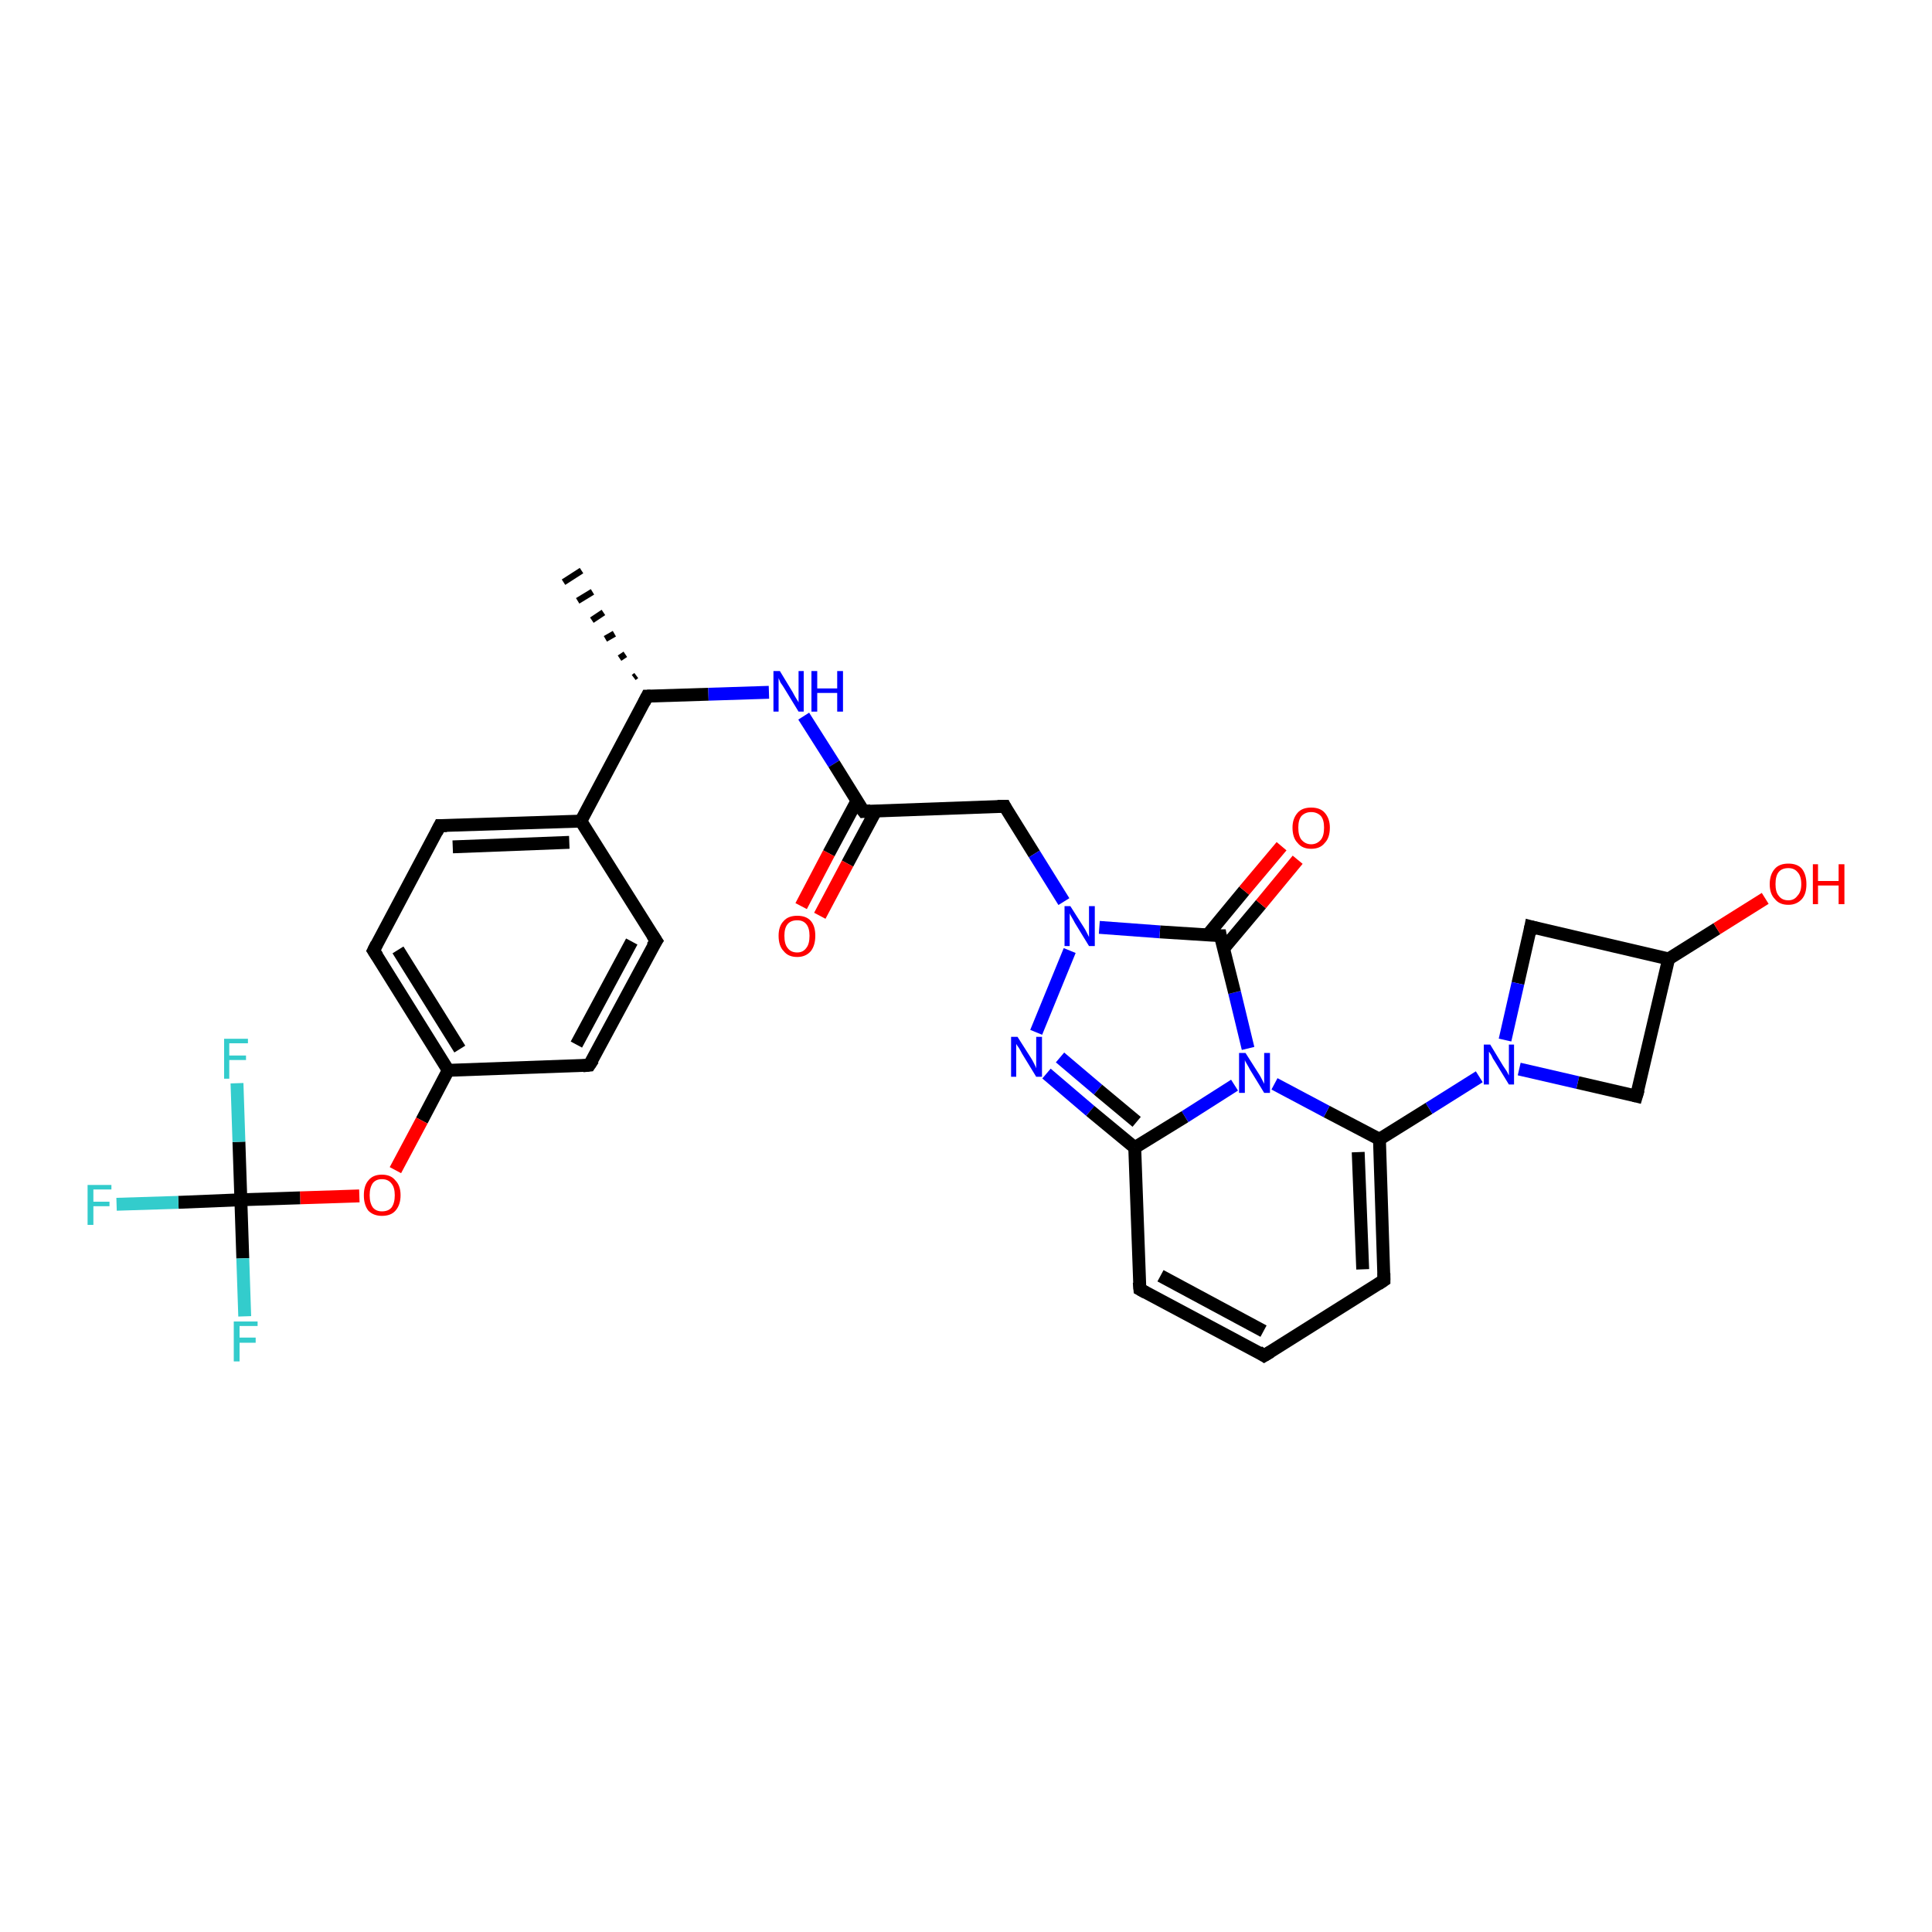 <?xml version='1.0' encoding='iso-8859-1'?>
<svg version='1.1' baseProfile='full'
              xmlns='http://www.w3.org/2000/svg'
                      xmlns:rdkit='http://www.rdkit.org/xml'
                      xmlns:xlink='http://www.w3.org/1999/xlink'
                  xml:space='preserve'
width='300px' height='300px' viewBox='0 0 300 300'>
<!-- END OF HEADER -->
<rect style='opacity:1.0;fill:#FFFFFF;stroke:none' width='300.0' height='300.0' x='0.0' y='0.0'> </rect>
<path class='bond-0 atom-1 atom-0' d='M 98.4,105.2 L 98.8,104.9' style='fill:none;fill-rule:evenodd;stroke:#000000;stroke-width:1.0px;stroke-linecap:butt;stroke-linejoin:miter;stroke-opacity:1' />
<path class='bond-0 atom-1 atom-0' d='M 96.2,102.2 L 97.1,101.6' style='fill:none;fill-rule:evenodd;stroke:#000000;stroke-width:1.0px;stroke-linecap:butt;stroke-linejoin:miter;stroke-opacity:1' />
<path class='bond-0 atom-1 atom-0' d='M 94.0,99.2 L 95.4,98.4' style='fill:none;fill-rule:evenodd;stroke:#000000;stroke-width:1.0px;stroke-linecap:butt;stroke-linejoin:miter;stroke-opacity:1' />
<path class='bond-0 atom-1 atom-0' d='M 91.9,96.3 L 93.7,95.1' style='fill:none;fill-rule:evenodd;stroke:#000000;stroke-width:1.0px;stroke-linecap:butt;stroke-linejoin:miter;stroke-opacity:1' />
<path class='bond-0 atom-1 atom-0' d='M 89.7,93.3 L 92.0,91.9' style='fill:none;fill-rule:evenodd;stroke:#000000;stroke-width:1.0px;stroke-linecap:butt;stroke-linejoin:miter;stroke-opacity:1' />
<path class='bond-0 atom-1 atom-0' d='M 87.5,90.4 L 90.3,88.6' style='fill:none;fill-rule:evenodd;stroke:#000000;stroke-width:1.0px;stroke-linecap:butt;stroke-linejoin:miter;stroke-opacity:1' />
<path class='bond-1 atom-1 atom-2' d='M 100.5,108.1 L 110.0,107.8' style='fill:none;fill-rule:evenodd;stroke:#000000;stroke-width:2.0px;stroke-linecap:butt;stroke-linejoin:miter;stroke-opacity:1' />
<path class='bond-1 atom-1 atom-2' d='M 110.0,107.8 L 119.4,107.5' style='fill:none;fill-rule:evenodd;stroke:#0000FF;stroke-width:2.0px;stroke-linecap:butt;stroke-linejoin:miter;stroke-opacity:1' />
<path class='bond-2 atom-2 atom-3' d='M 124.8,111.2 L 129.5,118.6' style='fill:none;fill-rule:evenodd;stroke:#0000FF;stroke-width:2.0px;stroke-linecap:butt;stroke-linejoin:miter;stroke-opacity:1' />
<path class='bond-2 atom-2 atom-3' d='M 129.5,118.6 L 134.1,126.0' style='fill:none;fill-rule:evenodd;stroke:#000000;stroke-width:2.0px;stroke-linecap:butt;stroke-linejoin:miter;stroke-opacity:1' />
<path class='bond-3 atom-3 atom-4' d='M 133.1,124.3 L 128.7,132.5' style='fill:none;fill-rule:evenodd;stroke:#000000;stroke-width:2.0px;stroke-linecap:butt;stroke-linejoin:miter;stroke-opacity:1' />
<path class='bond-3 atom-3 atom-4' d='M 128.7,132.5 L 124.4,140.7' style='fill:none;fill-rule:evenodd;stroke:#FF0000;stroke-width:2.0px;stroke-linecap:butt;stroke-linejoin:miter;stroke-opacity:1' />
<path class='bond-3 atom-3 atom-4' d='M 136.0,125.9 L 131.6,134.1' style='fill:none;fill-rule:evenodd;stroke:#000000;stroke-width:2.0px;stroke-linecap:butt;stroke-linejoin:miter;stroke-opacity:1' />
<path class='bond-3 atom-3 atom-4' d='M 131.6,134.1 L 127.3,142.2' style='fill:none;fill-rule:evenodd;stroke:#FF0000;stroke-width:2.0px;stroke-linecap:butt;stroke-linejoin:miter;stroke-opacity:1' />
<path class='bond-4 atom-3 atom-5' d='M 134.1,126.0 L 156.0,125.2' style='fill:none;fill-rule:evenodd;stroke:#000000;stroke-width:2.0px;stroke-linecap:butt;stroke-linejoin:miter;stroke-opacity:1' />
<path class='bond-5 atom-5 atom-6' d='M 156.0,125.2 L 160.6,132.6' style='fill:none;fill-rule:evenodd;stroke:#000000;stroke-width:2.0px;stroke-linecap:butt;stroke-linejoin:miter;stroke-opacity:1' />
<path class='bond-5 atom-5 atom-6' d='M 160.6,132.6 L 165.2,140.0' style='fill:none;fill-rule:evenodd;stroke:#0000FF;stroke-width:2.0px;stroke-linecap:butt;stroke-linejoin:miter;stroke-opacity:1' />
<path class='bond-6 atom-6 atom-7' d='M 166.1,147.6 L 160.9,160.3' style='fill:none;fill-rule:evenodd;stroke:#0000FF;stroke-width:2.0px;stroke-linecap:butt;stroke-linejoin:miter;stroke-opacity:1' />
<path class='bond-7 atom-7 atom-8' d='M 162.5,166.7 L 169.3,172.5' style='fill:none;fill-rule:evenodd;stroke:#0000FF;stroke-width:2.0px;stroke-linecap:butt;stroke-linejoin:miter;stroke-opacity:1' />
<path class='bond-7 atom-7 atom-8' d='M 169.3,172.5 L 176.2,178.2' style='fill:none;fill-rule:evenodd;stroke:#000000;stroke-width:2.0px;stroke-linecap:butt;stroke-linejoin:miter;stroke-opacity:1' />
<path class='bond-7 atom-7 atom-8' d='M 164.6,164.2 L 170.5,169.2' style='fill:none;fill-rule:evenodd;stroke:#0000FF;stroke-width:2.0px;stroke-linecap:butt;stroke-linejoin:miter;stroke-opacity:1' />
<path class='bond-7 atom-7 atom-8' d='M 170.5,169.2 L 176.5,174.2' style='fill:none;fill-rule:evenodd;stroke:#000000;stroke-width:2.0px;stroke-linecap:butt;stroke-linejoin:miter;stroke-opacity:1' />
<path class='bond-8 atom-8 atom-9' d='M 176.2,178.2 L 177.0,200.2' style='fill:none;fill-rule:evenodd;stroke:#000000;stroke-width:2.0px;stroke-linecap:butt;stroke-linejoin:miter;stroke-opacity:1' />
<path class='bond-9 atom-9 atom-10' d='M 177.0,200.2 L 196.3,210.5' style='fill:none;fill-rule:evenodd;stroke:#000000;stroke-width:2.0px;stroke-linecap:butt;stroke-linejoin:miter;stroke-opacity:1' />
<path class='bond-9 atom-9 atom-10' d='M 180.2,198.1 L 196.2,206.7' style='fill:none;fill-rule:evenodd;stroke:#000000;stroke-width:2.0px;stroke-linecap:butt;stroke-linejoin:miter;stroke-opacity:1' />
<path class='bond-10 atom-10 atom-11' d='M 196.3,210.5 L 214.9,198.8' style='fill:none;fill-rule:evenodd;stroke:#000000;stroke-width:2.0px;stroke-linecap:butt;stroke-linejoin:miter;stroke-opacity:1' />
<path class='bond-11 atom-11 atom-12' d='M 214.9,198.8 L 214.2,176.9' style='fill:none;fill-rule:evenodd;stroke:#000000;stroke-width:2.0px;stroke-linecap:butt;stroke-linejoin:miter;stroke-opacity:1' />
<path class='bond-11 atom-11 atom-12' d='M 211.6,197.1 L 210.9,178.9' style='fill:none;fill-rule:evenodd;stroke:#000000;stroke-width:2.0px;stroke-linecap:butt;stroke-linejoin:miter;stroke-opacity:1' />
<path class='bond-12 atom-12 atom-13' d='M 214.2,176.9 L 221.9,172.1' style='fill:none;fill-rule:evenodd;stroke:#000000;stroke-width:2.0px;stroke-linecap:butt;stroke-linejoin:miter;stroke-opacity:1' />
<path class='bond-12 atom-12 atom-13' d='M 221.9,172.1 L 229.7,167.2' style='fill:none;fill-rule:evenodd;stroke:#0000FF;stroke-width:2.0px;stroke-linecap:butt;stroke-linejoin:miter;stroke-opacity:1' />
<path class='bond-13 atom-13 atom-14' d='M 235.9,166.0 L 245.0,168.1' style='fill:none;fill-rule:evenodd;stroke:#0000FF;stroke-width:2.0px;stroke-linecap:butt;stroke-linejoin:miter;stroke-opacity:1' />
<path class='bond-13 atom-13 atom-14' d='M 245.0,168.1 L 254.1,170.2' style='fill:none;fill-rule:evenodd;stroke:#000000;stroke-width:2.0px;stroke-linecap:butt;stroke-linejoin:miter;stroke-opacity:1' />
<path class='bond-14 atom-14 atom-15' d='M 254.1,170.2 L 259.1,148.9' style='fill:none;fill-rule:evenodd;stroke:#000000;stroke-width:2.0px;stroke-linecap:butt;stroke-linejoin:miter;stroke-opacity:1' />
<path class='bond-15 atom-15 atom-16' d='M 259.1,148.9 L 266.6,144.2' style='fill:none;fill-rule:evenodd;stroke:#000000;stroke-width:2.0px;stroke-linecap:butt;stroke-linejoin:miter;stroke-opacity:1' />
<path class='bond-15 atom-15 atom-16' d='M 266.6,144.2 L 274.1,139.5' style='fill:none;fill-rule:evenodd;stroke:#FF0000;stroke-width:2.0px;stroke-linecap:butt;stroke-linejoin:miter;stroke-opacity:1' />
<path class='bond-16 atom-15 atom-17' d='M 259.1,148.9 L 237.7,143.9' style='fill:none;fill-rule:evenodd;stroke:#000000;stroke-width:2.0px;stroke-linecap:butt;stroke-linejoin:miter;stroke-opacity:1' />
<path class='bond-17 atom-12 atom-18' d='M 214.2,176.9 L 206.0,172.6' style='fill:none;fill-rule:evenodd;stroke:#000000;stroke-width:2.0px;stroke-linecap:butt;stroke-linejoin:miter;stroke-opacity:1' />
<path class='bond-17 atom-12 atom-18' d='M 206.0,172.6 L 197.9,168.3' style='fill:none;fill-rule:evenodd;stroke:#0000FF;stroke-width:2.0px;stroke-linecap:butt;stroke-linejoin:miter;stroke-opacity:1' />
<path class='bond-18 atom-18 atom-19' d='M 193.8,162.8 L 191.7,154.1' style='fill:none;fill-rule:evenodd;stroke:#0000FF;stroke-width:2.0px;stroke-linecap:butt;stroke-linejoin:miter;stroke-opacity:1' />
<path class='bond-18 atom-18 atom-19' d='M 191.7,154.1 L 189.5,145.3' style='fill:none;fill-rule:evenodd;stroke:#000000;stroke-width:2.0px;stroke-linecap:butt;stroke-linejoin:miter;stroke-opacity:1' />
<path class='bond-19 atom-19 atom-20' d='M 190.0,147.3 L 195.8,140.4' style='fill:none;fill-rule:evenodd;stroke:#000000;stroke-width:2.0px;stroke-linecap:butt;stroke-linejoin:miter;stroke-opacity:1' />
<path class='bond-19 atom-19 atom-20' d='M 195.8,140.4 L 201.5,133.5' style='fill:none;fill-rule:evenodd;stroke:#FF0000;stroke-width:2.0px;stroke-linecap:butt;stroke-linejoin:miter;stroke-opacity:1' />
<path class='bond-19 atom-19 atom-20' d='M 187.5,145.2 L 193.2,138.3' style='fill:none;fill-rule:evenodd;stroke:#000000;stroke-width:2.0px;stroke-linecap:butt;stroke-linejoin:miter;stroke-opacity:1' />
<path class='bond-19 atom-19 atom-20' d='M 193.2,138.3 L 199.0,131.4' style='fill:none;fill-rule:evenodd;stroke:#FF0000;stroke-width:2.0px;stroke-linecap:butt;stroke-linejoin:miter;stroke-opacity:1' />
<path class='bond-20 atom-1 atom-21' d='M 100.5,108.1 L 90.2,127.5' style='fill:none;fill-rule:evenodd;stroke:#000000;stroke-width:2.0px;stroke-linecap:butt;stroke-linejoin:miter;stroke-opacity:1' />
<path class='bond-21 atom-21 atom-22' d='M 90.2,127.5 L 68.3,128.2' style='fill:none;fill-rule:evenodd;stroke:#000000;stroke-width:2.0px;stroke-linecap:butt;stroke-linejoin:miter;stroke-opacity:1' />
<path class='bond-21 atom-21 atom-22' d='M 88.4,130.8 L 70.3,131.5' style='fill:none;fill-rule:evenodd;stroke:#000000;stroke-width:2.0px;stroke-linecap:butt;stroke-linejoin:miter;stroke-opacity:1' />
<path class='bond-22 atom-22 atom-23' d='M 68.3,128.2 L 58.0,147.6' style='fill:none;fill-rule:evenodd;stroke:#000000;stroke-width:2.0px;stroke-linecap:butt;stroke-linejoin:miter;stroke-opacity:1' />
<path class='bond-23 atom-23 atom-24' d='M 58.0,147.6 L 69.6,166.2' style='fill:none;fill-rule:evenodd;stroke:#000000;stroke-width:2.0px;stroke-linecap:butt;stroke-linejoin:miter;stroke-opacity:1' />
<path class='bond-23 atom-23 atom-24' d='M 61.8,147.5 L 71.4,162.9' style='fill:none;fill-rule:evenodd;stroke:#000000;stroke-width:2.0px;stroke-linecap:butt;stroke-linejoin:miter;stroke-opacity:1' />
<path class='bond-24 atom-24 atom-25' d='M 69.6,166.2 L 65.5,174.0' style='fill:none;fill-rule:evenodd;stroke:#000000;stroke-width:2.0px;stroke-linecap:butt;stroke-linejoin:miter;stroke-opacity:1' />
<path class='bond-24 atom-24 atom-25' d='M 65.5,174.0 L 61.4,181.7' style='fill:none;fill-rule:evenodd;stroke:#FF0000;stroke-width:2.0px;stroke-linecap:butt;stroke-linejoin:miter;stroke-opacity:1' />
<path class='bond-25 atom-25 atom-26' d='M 55.8,185.7 L 46.6,186.0' style='fill:none;fill-rule:evenodd;stroke:#FF0000;stroke-width:2.0px;stroke-linecap:butt;stroke-linejoin:miter;stroke-opacity:1' />
<path class='bond-25 atom-25 atom-26' d='M 46.6,186.0 L 37.4,186.3' style='fill:none;fill-rule:evenodd;stroke:#000000;stroke-width:2.0px;stroke-linecap:butt;stroke-linejoin:miter;stroke-opacity:1' />
<path class='bond-26 atom-26 atom-27' d='M 37.4,186.3 L 27.7,186.7' style='fill:none;fill-rule:evenodd;stroke:#000000;stroke-width:2.0px;stroke-linecap:butt;stroke-linejoin:miter;stroke-opacity:1' />
<path class='bond-26 atom-26 atom-27' d='M 27.7,186.7 L 18.1,187.0' style='fill:none;fill-rule:evenodd;stroke:#33CCCC;stroke-width:2.0px;stroke-linecap:butt;stroke-linejoin:miter;stroke-opacity:1' />
<path class='bond-27 atom-26 atom-28' d='M 37.4,186.3 L 37.7,195.4' style='fill:none;fill-rule:evenodd;stroke:#000000;stroke-width:2.0px;stroke-linecap:butt;stroke-linejoin:miter;stroke-opacity:1' />
<path class='bond-27 atom-26 atom-28' d='M 37.7,195.4 L 38.0,204.4' style='fill:none;fill-rule:evenodd;stroke:#33CCCC;stroke-width:2.0px;stroke-linecap:butt;stroke-linejoin:miter;stroke-opacity:1' />
<path class='bond-28 atom-26 atom-29' d='M 37.4,186.3 L 37.1,177.3' style='fill:none;fill-rule:evenodd;stroke:#000000;stroke-width:2.0px;stroke-linecap:butt;stroke-linejoin:miter;stroke-opacity:1' />
<path class='bond-28 atom-26 atom-29' d='M 37.1,177.3 L 36.8,168.2' style='fill:none;fill-rule:evenodd;stroke:#33CCCC;stroke-width:2.0px;stroke-linecap:butt;stroke-linejoin:miter;stroke-opacity:1' />
<path class='bond-29 atom-24 atom-30' d='M 69.6,166.2 L 91.5,165.4' style='fill:none;fill-rule:evenodd;stroke:#000000;stroke-width:2.0px;stroke-linecap:butt;stroke-linejoin:miter;stroke-opacity:1' />
<path class='bond-30 atom-30 atom-31' d='M 91.5,165.4 L 101.9,146.1' style='fill:none;fill-rule:evenodd;stroke:#000000;stroke-width:2.0px;stroke-linecap:butt;stroke-linejoin:miter;stroke-opacity:1' />
<path class='bond-30 atom-30 atom-31' d='M 89.5,162.2 L 98.1,146.2' style='fill:none;fill-rule:evenodd;stroke:#000000;stroke-width:2.0px;stroke-linecap:butt;stroke-linejoin:miter;stroke-opacity:1' />
<path class='bond-31 atom-19 atom-6' d='M 189.5,145.3 L 180.1,144.7' style='fill:none;fill-rule:evenodd;stroke:#000000;stroke-width:2.0px;stroke-linecap:butt;stroke-linejoin:miter;stroke-opacity:1' />
<path class='bond-31 atom-19 atom-6' d='M 180.1,144.7 L 170.7,144.0' style='fill:none;fill-rule:evenodd;stroke:#0000FF;stroke-width:2.0px;stroke-linecap:butt;stroke-linejoin:miter;stroke-opacity:1' />
<path class='bond-32 atom-31 atom-21' d='M 101.9,146.1 L 90.2,127.5' style='fill:none;fill-rule:evenodd;stroke:#000000;stroke-width:2.0px;stroke-linecap:butt;stroke-linejoin:miter;stroke-opacity:1' />
<path class='bond-33 atom-18 atom-8' d='M 191.7,168.5 L 184.0,173.4' style='fill:none;fill-rule:evenodd;stroke:#0000FF;stroke-width:2.0px;stroke-linecap:butt;stroke-linejoin:miter;stroke-opacity:1' />
<path class='bond-33 atom-18 atom-8' d='M 184.0,173.4 L 176.2,178.2' style='fill:none;fill-rule:evenodd;stroke:#000000;stroke-width:2.0px;stroke-linecap:butt;stroke-linejoin:miter;stroke-opacity:1' />
<path class='bond-34 atom-17 atom-13' d='M 237.7,143.9 L 235.7,152.7' style='fill:none;fill-rule:evenodd;stroke:#000000;stroke-width:2.0px;stroke-linecap:butt;stroke-linejoin:miter;stroke-opacity:1' />
<path class='bond-34 atom-17 atom-13' d='M 235.7,152.7 L 233.7,161.5' style='fill:none;fill-rule:evenodd;stroke:#0000FF;stroke-width:2.0px;stroke-linecap:butt;stroke-linejoin:miter;stroke-opacity:1' />
<path d='M 101.0,108.1 L 100.5,108.1 L 100.0,109.1' style='fill:none;stroke:#000000;stroke-width:2.0px;stroke-linecap:butt;stroke-linejoin:miter;stroke-opacity:1;' />
<path d='M 133.8,125.6 L 134.1,126.0 L 135.2,125.9' style='fill:none;stroke:#000000;stroke-width:2.0px;stroke-linecap:butt;stroke-linejoin:miter;stroke-opacity:1;' />
<path d='M 154.9,125.2 L 156.0,125.2 L 156.2,125.6' style='fill:none;stroke:#000000;stroke-width:2.0px;stroke-linecap:butt;stroke-linejoin:miter;stroke-opacity:1;' />
<path d='M 176.9,199.1 L 177.0,200.2 L 177.9,200.7' style='fill:none;stroke:#000000;stroke-width:2.0px;stroke-linecap:butt;stroke-linejoin:miter;stroke-opacity:1;' />
<path d='M 195.4,209.9 L 196.3,210.5 L 197.3,209.9' style='fill:none;stroke:#000000;stroke-width:2.0px;stroke-linecap:butt;stroke-linejoin:miter;stroke-opacity:1;' />
<path d='M 214.0,199.4 L 214.9,198.8 L 214.9,197.7' style='fill:none;stroke:#000000;stroke-width:2.0px;stroke-linecap:butt;stroke-linejoin:miter;stroke-opacity:1;' />
<path d='M 253.7,170.1 L 254.1,170.2 L 254.4,169.2' style='fill:none;stroke:#000000;stroke-width:2.0px;stroke-linecap:butt;stroke-linejoin:miter;stroke-opacity:1;' />
<path d='M 238.8,144.2 L 237.7,143.9 L 237.6,144.4' style='fill:none;stroke:#000000;stroke-width:2.0px;stroke-linecap:butt;stroke-linejoin:miter;stroke-opacity:1;' />
<path d='M 189.6,145.8 L 189.5,145.3 L 189.0,145.3' style='fill:none;stroke:#000000;stroke-width:2.0px;stroke-linecap:butt;stroke-linejoin:miter;stroke-opacity:1;' />
<path d='M 69.4,128.2 L 68.3,128.2 L 67.8,129.2' style='fill:none;stroke:#000000;stroke-width:2.0px;stroke-linecap:butt;stroke-linejoin:miter;stroke-opacity:1;' />
<path d='M 58.5,146.6 L 58.0,147.6 L 58.6,148.5' style='fill:none;stroke:#000000;stroke-width:2.0px;stroke-linecap:butt;stroke-linejoin:miter;stroke-opacity:1;' />
<path d='M 90.5,165.5 L 91.5,165.4 L 92.1,164.5' style='fill:none;stroke:#000000;stroke-width:2.0px;stroke-linecap:butt;stroke-linejoin:miter;stroke-opacity:1;' />
<path d='M 101.3,147.0 L 101.9,146.1 L 101.3,145.2' style='fill:none;stroke:#000000;stroke-width:2.0px;stroke-linecap:butt;stroke-linejoin:miter;stroke-opacity:1;' />
<path class='atom-2' d='M 121.1 104.2
L 123.1 107.5
Q 123.3 107.9, 123.6 108.4
Q 124.0 109.0, 124.0 109.1
L 124.0 104.2
L 124.8 104.2
L 124.8 110.5
L 124.0 110.5
L 121.8 106.9
Q 121.5 106.4, 121.2 106.0
Q 121.0 105.5, 120.9 105.3
L 120.9 110.5
L 120.1 110.5
L 120.1 104.2
L 121.1 104.2
' fill='#0000FF'/>
<path class='atom-2' d='M 126.0 104.2
L 126.9 104.2
L 126.9 106.9
L 130.0 106.9
L 130.0 104.2
L 130.9 104.2
L 130.9 110.5
L 130.0 110.5
L 130.0 107.6
L 126.9 107.6
L 126.9 110.5
L 126.0 110.5
L 126.0 104.2
' fill='#0000FF'/>
<path class='atom-4' d='M 120.9 145.3
Q 120.9 143.8, 121.7 143.0
Q 122.4 142.2, 123.8 142.2
Q 125.2 142.2, 125.9 143.0
Q 126.6 143.8, 126.6 145.3
Q 126.6 146.8, 125.9 147.7
Q 125.1 148.6, 123.8 148.6
Q 122.4 148.6, 121.7 147.7
Q 120.9 146.9, 120.9 145.3
M 123.8 147.9
Q 124.7 147.9, 125.2 147.2
Q 125.7 146.6, 125.7 145.3
Q 125.7 144.1, 125.2 143.5
Q 124.7 142.9, 123.8 142.9
Q 122.8 142.9, 122.3 143.5
Q 121.8 144.1, 121.8 145.3
Q 121.8 146.6, 122.3 147.2
Q 122.8 147.9, 123.8 147.9
' fill='#FF0000'/>
<path class='atom-6' d='M 166.2 140.7
L 168.3 144.0
Q 168.5 144.3, 168.8 144.9
Q 169.1 145.5, 169.1 145.5
L 169.1 140.7
L 170.0 140.7
L 170.0 146.9
L 169.1 146.9
L 166.9 143.3
Q 166.7 142.9, 166.4 142.4
Q 166.1 141.9, 166.1 141.8
L 166.1 146.9
L 165.3 146.9
L 165.3 140.7
L 166.2 140.7
' fill='#0000FF'/>
<path class='atom-7' d='M 158.0 161.0
L 160.1 164.3
Q 160.3 164.6, 160.6 165.2
Q 160.9 165.8, 160.9 165.9
L 160.9 161.0
L 161.8 161.0
L 161.8 167.2
L 160.9 167.2
L 158.7 163.6
Q 158.5 163.2, 158.2 162.7
Q 157.9 162.3, 157.8 162.1
L 157.8 167.2
L 157.0 167.2
L 157.0 161.0
L 158.0 161.0
' fill='#0000FF'/>
<path class='atom-13' d='M 231.4 162.2
L 233.4 165.5
Q 233.6 165.8, 234.0 166.4
Q 234.3 167.0, 234.3 167.0
L 234.3 162.2
L 235.1 162.2
L 235.1 168.4
L 234.3 168.4
L 232.1 164.8
Q 231.8 164.4, 231.6 163.9
Q 231.3 163.4, 231.2 163.3
L 231.2 168.4
L 230.4 168.4
L 230.4 162.2
L 231.4 162.2
' fill='#0000FF'/>
<path class='atom-16' d='M 274.8 137.3
Q 274.8 135.8, 275.6 134.9
Q 276.3 134.1, 277.7 134.1
Q 279.1 134.1, 279.8 134.9
Q 280.5 135.8, 280.5 137.3
Q 280.5 138.8, 279.8 139.6
Q 279.0 140.5, 277.7 140.5
Q 276.3 140.5, 275.6 139.6
Q 274.8 138.8, 274.8 137.3
M 277.7 139.8
Q 278.6 139.8, 279.1 139.1
Q 279.7 138.5, 279.7 137.3
Q 279.7 136.0, 279.1 135.4
Q 278.6 134.8, 277.7 134.8
Q 276.7 134.8, 276.2 135.4
Q 275.7 136.0, 275.7 137.3
Q 275.7 138.5, 276.2 139.1
Q 276.7 139.8, 277.7 139.8
' fill='#FF0000'/>
<path class='atom-16' d='M 281.5 134.2
L 282.3 134.2
L 282.3 136.8
L 285.5 136.8
L 285.5 134.2
L 286.4 134.2
L 286.4 140.4
L 285.5 140.4
L 285.5 137.5
L 282.3 137.5
L 282.3 140.4
L 281.5 140.4
L 281.5 134.2
' fill='#FF0000'/>
<path class='atom-18' d='M 193.4 163.5
L 195.5 166.8
Q 195.7 167.1, 196.0 167.7
Q 196.3 168.3, 196.3 168.3
L 196.3 163.5
L 197.2 163.5
L 197.2 169.7
L 196.3 169.7
L 194.1 166.1
Q 193.9 165.7, 193.6 165.2
Q 193.3 164.7, 193.3 164.6
L 193.3 169.7
L 192.4 169.7
L 192.4 163.5
L 193.4 163.5
' fill='#0000FF'/>
<path class='atom-20' d='M 200.7 128.5
Q 200.7 127.1, 201.5 126.2
Q 202.2 125.4, 203.6 125.4
Q 205.0 125.4, 205.7 126.2
Q 206.5 127.1, 206.5 128.5
Q 206.5 130.1, 205.7 130.9
Q 205.0 131.8, 203.6 131.8
Q 202.2 131.8, 201.5 130.9
Q 200.7 130.1, 200.7 128.5
M 203.6 131.1
Q 204.5 131.1, 205.1 130.4
Q 205.6 129.8, 205.6 128.5
Q 205.6 127.3, 205.1 126.7
Q 204.5 126.1, 203.6 126.1
Q 202.7 126.1, 202.1 126.7
Q 201.6 127.3, 201.6 128.5
Q 201.6 129.8, 202.1 130.4
Q 202.7 131.1, 203.6 131.1
' fill='#FF0000'/>
<path class='atom-25' d='M 56.5 185.6
Q 56.5 184.1, 57.2 183.3
Q 57.9 182.4, 59.3 182.4
Q 60.7 182.4, 61.4 183.3
Q 62.2 184.1, 62.2 185.6
Q 62.2 187.1, 61.4 188.0
Q 60.7 188.8, 59.3 188.8
Q 58.0 188.8, 57.2 188.0
Q 56.5 187.1, 56.5 185.6
M 59.3 188.1
Q 60.3 188.1, 60.8 187.5
Q 61.3 186.8, 61.3 185.6
Q 61.3 184.4, 60.8 183.8
Q 60.3 183.1, 59.3 183.1
Q 58.4 183.1, 57.9 183.7
Q 57.4 184.4, 57.4 185.6
Q 57.4 186.8, 57.9 187.5
Q 58.4 188.1, 59.3 188.1
' fill='#FF0000'/>
<path class='atom-27' d='M 13.6 184.0
L 17.3 184.0
L 17.3 184.7
L 14.5 184.7
L 14.5 186.6
L 17.0 186.6
L 17.0 187.3
L 14.5 187.3
L 14.5 190.2
L 13.6 190.2
L 13.6 184.0
' fill='#33CCCC'/>
<path class='atom-28' d='M 36.3 205.2
L 40.0 205.2
L 40.0 205.9
L 37.2 205.9
L 37.2 207.7
L 39.7 207.7
L 39.7 208.5
L 37.2 208.5
L 37.2 211.4
L 36.3 211.4
L 36.3 205.2
' fill='#33CCCC'/>
<path class='atom-29' d='M 34.8 161.3
L 38.5 161.3
L 38.5 162.0
L 35.6 162.0
L 35.6 163.9
L 38.2 163.9
L 38.2 164.6
L 35.6 164.6
L 35.6 167.5
L 34.8 167.5
L 34.8 161.3
' fill='#33CCCC'/>
</svg>
